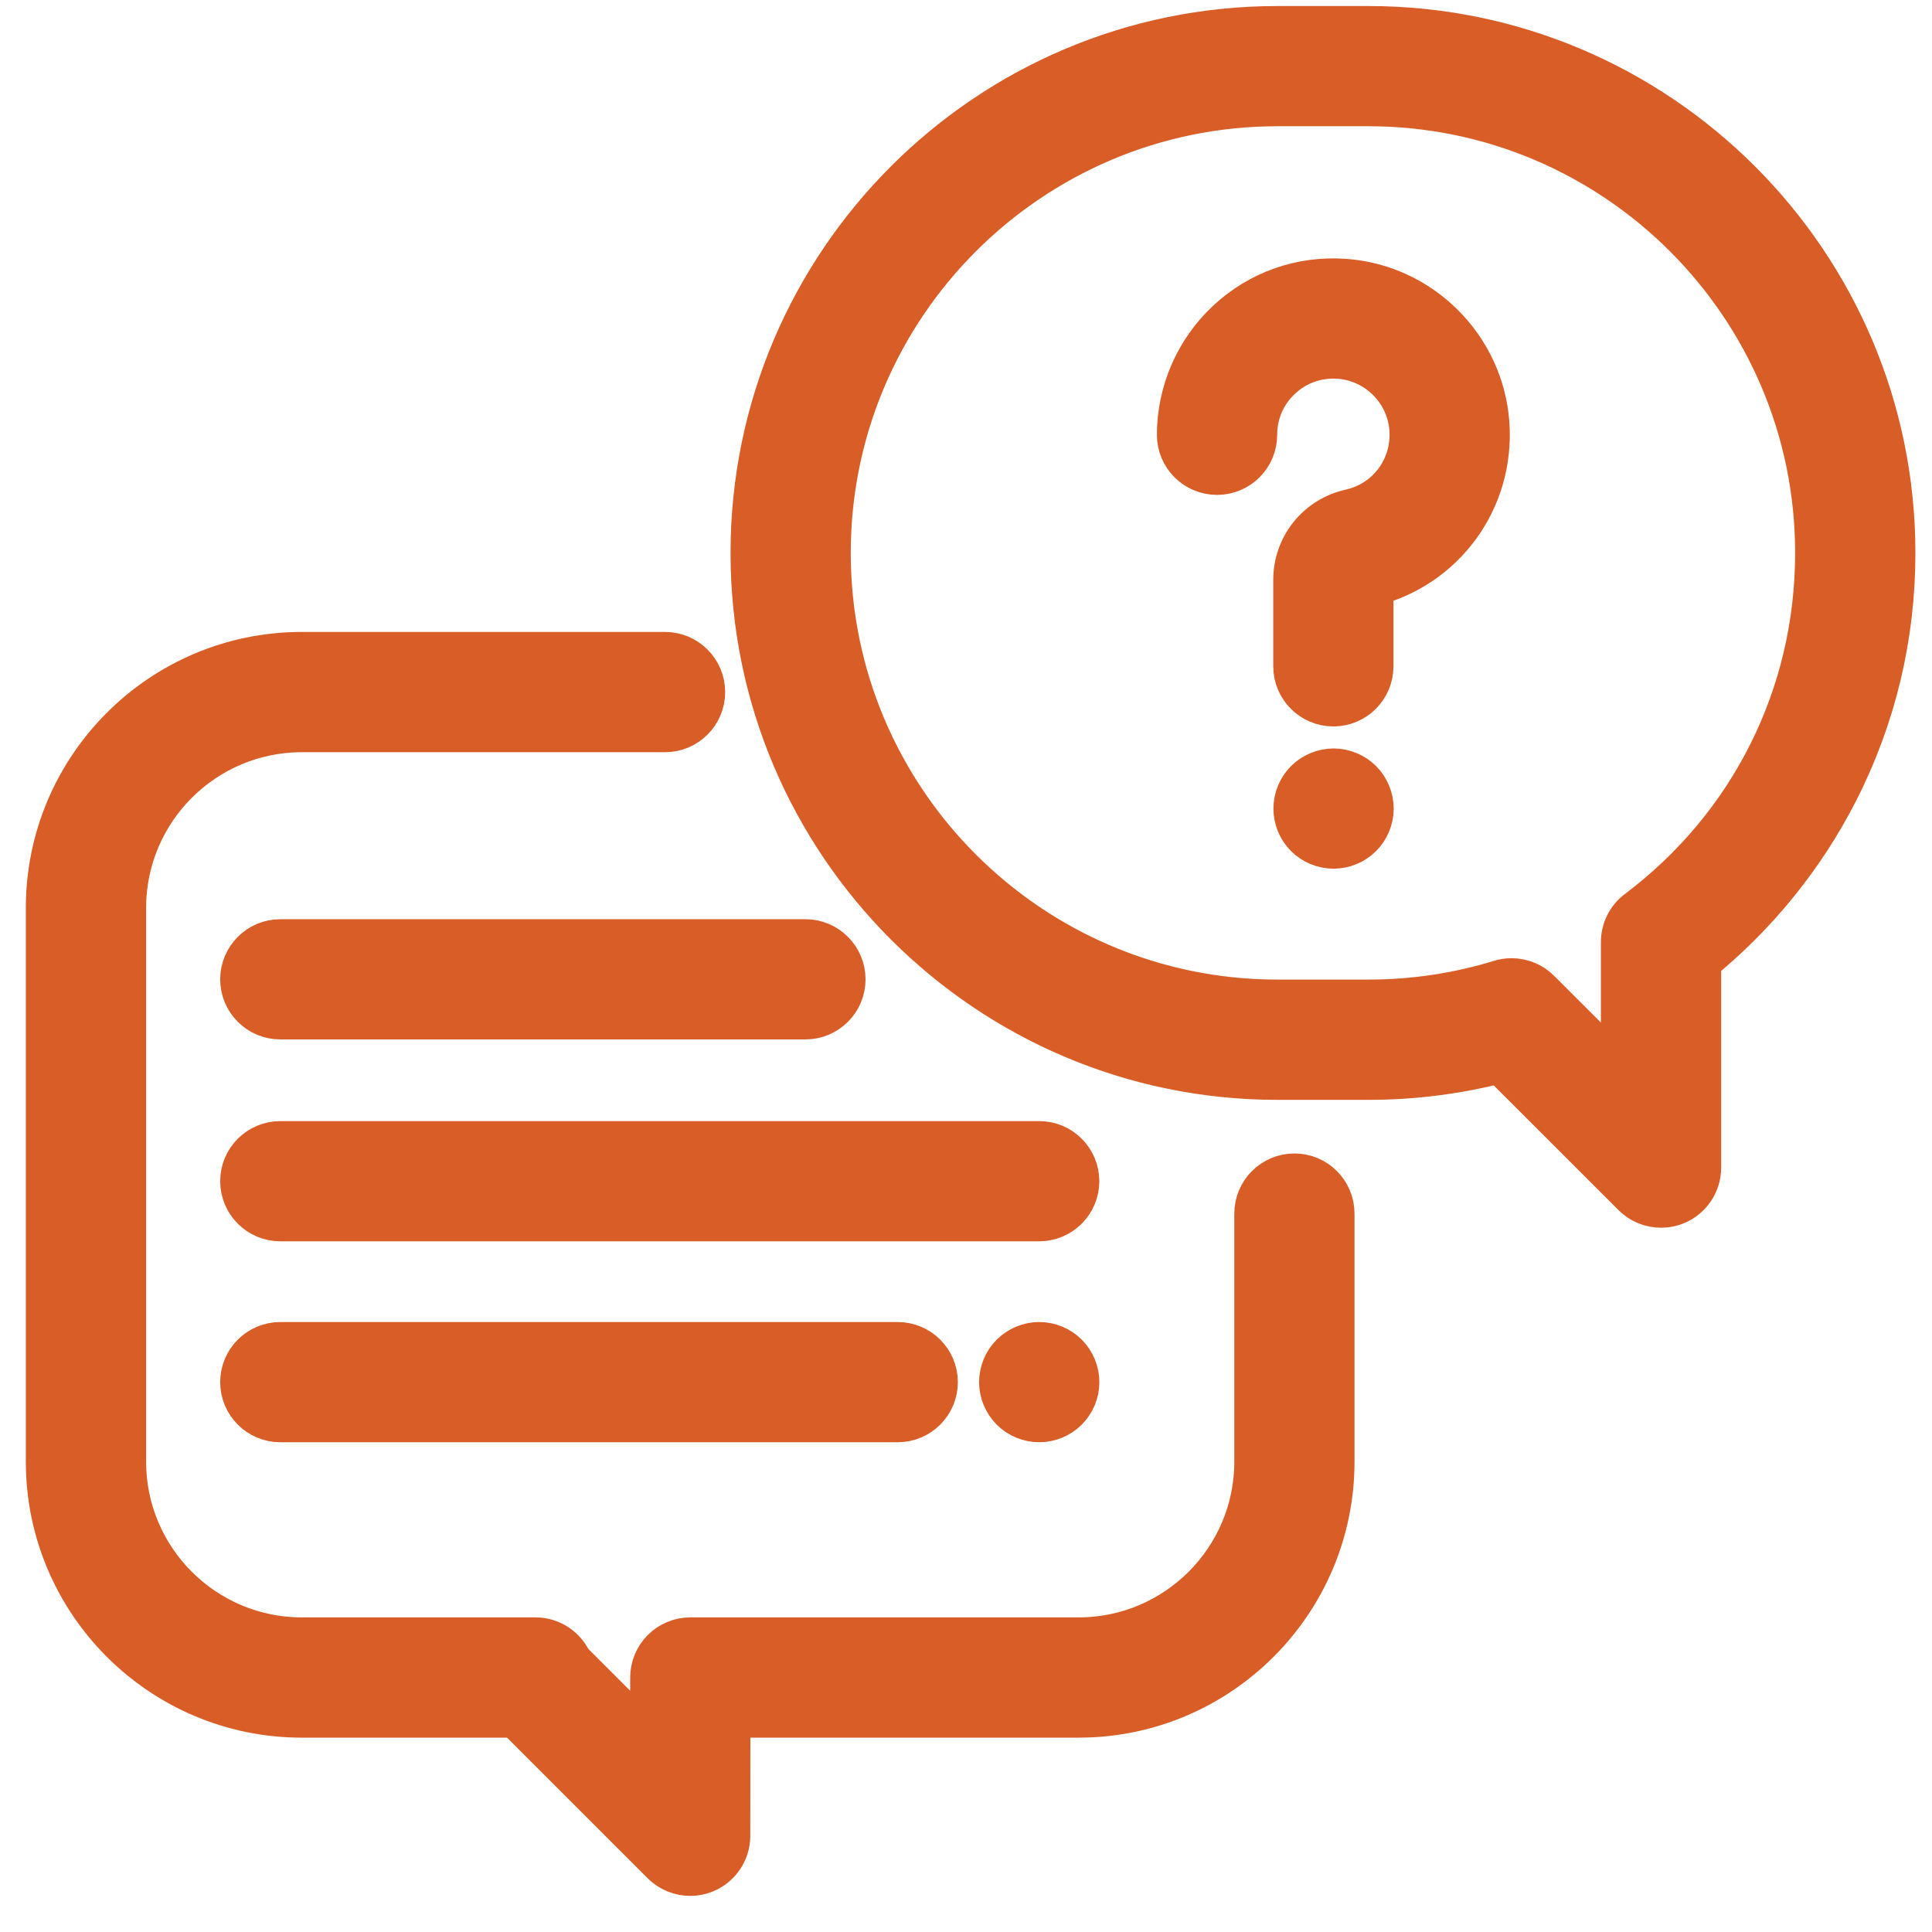 <svg width="32" height="32" viewBox="0 0 32 32" fill="none" xmlns="http://www.w3.org/2000/svg">
<path d="M21.44 19.505C21.111 19.505 20.844 19.772 20.844 20.101V24.211C20.844 25.853 19.508 27.189 17.866 27.189H11.434C11.105 27.189 10.838 27.456 10.838 27.785L10.837 28.969L9.415 27.547C9.323 27.336 9.113 27.189 8.869 27.189H4.998C3.356 27.189 2.02 25.853 2.02 24.211V15.037C2.02 13.395 3.356 12.059 4.998 12.059H11.015C11.344 12.059 11.611 11.792 11.611 11.463C11.611 11.134 11.344 10.867 11.015 10.867H4.998C2.699 10.867 0.828 12.738 0.828 15.037V24.211C0.828 26.51 2.699 28.381 4.998 28.381H8.564L11.011 30.828C11.124 30.941 11.277 31.002 11.432 31.002C11.509 31.002 11.586 30.987 11.659 30.957C11.882 30.865 12.027 30.648 12.027 30.407L12.029 28.381H17.866C20.165 28.381 22.035 26.51 22.035 24.211V20.101C22.035 19.772 21.769 19.505 21.44 19.505Z" fill="#D85D27" stroke="#D85D27" stroke-width="0.8"/>
<path d="M22.666 0.5H21.158C16.384 0.5 12.5 4.384 12.5 9.158C12.5 13.933 16.384 17.817 21.158 17.817H22.666C23.411 17.817 24.149 17.722 24.864 17.535L27.091 19.761C27.205 19.875 27.357 19.935 27.512 19.935C27.589 19.935 27.666 19.921 27.74 19.89C27.962 19.798 28.108 19.581 28.108 19.34V15.893C29.051 15.13 29.834 14.165 30.384 13.087C31.008 11.863 31.325 10.541 31.325 9.158C31.325 4.384 27.44 0.5 22.666 0.5ZM27.154 15.127C27.004 15.239 26.916 15.415 26.916 15.603V17.902L25.458 16.445C25.345 16.332 25.193 16.271 25.037 16.271C24.979 16.271 24.92 16.279 24.862 16.297C24.153 16.515 23.414 16.625 22.666 16.625H21.158C17.041 16.625 13.691 13.276 13.691 9.158C13.691 5.041 17.041 1.691 21.158 1.691H22.666C26.783 1.691 30.133 5.041 30.133 9.158C30.133 11.525 29.047 13.701 27.154 15.127Z" fill="#D85D27" stroke="#D85D27" stroke-width="0.8"/>
<path d="M24.601 7.024C24.515 5.777 23.509 4.772 22.262 4.686C21.555 4.637 20.88 4.876 20.364 5.358C19.855 5.833 19.562 6.505 19.562 7.202C19.562 7.531 19.829 7.797 20.158 7.797C20.487 7.797 20.754 7.531 20.754 7.202C20.754 6.829 20.904 6.483 21.177 6.229C21.449 5.974 21.805 5.849 22.18 5.874C22.837 5.92 23.367 6.449 23.412 7.106C23.458 7.769 23.022 8.356 22.377 8.5C21.854 8.617 21.489 9.072 21.489 9.605V11.036C21.489 11.365 21.756 11.632 22.085 11.632C22.414 11.632 22.68 11.365 22.68 11.036V9.653C23.881 9.363 24.686 8.264 24.601 7.024Z" fill="#D85D27" stroke="#D85D27" stroke-width="0.8"/>
<path d="M22.509 12.971C22.398 12.861 22.245 12.797 22.088 12.797C21.931 12.797 21.777 12.861 21.667 12.971C21.556 13.082 21.492 13.236 21.492 13.393C21.492 13.55 21.556 13.704 21.667 13.814C21.777 13.925 21.931 13.988 22.088 13.988C22.245 13.988 22.398 13.925 22.509 13.814C22.62 13.703 22.684 13.55 22.684 13.393C22.684 13.236 22.62 13.082 22.509 12.971Z" fill="#D85D27" stroke="#D85D27" stroke-width="0.8"/>
<path d="M17.212 18.969H4.643C4.314 18.969 4.047 19.235 4.047 19.564C4.047 19.893 4.314 20.16 4.643 20.16H17.212C17.541 20.16 17.808 19.893 17.808 19.564C17.808 19.235 17.541 18.969 17.212 18.969Z" fill="#D85D27" stroke="#D85D27" stroke-width="0.8"/>
<path d="M17.634 22.471C17.523 22.361 17.37 22.297 17.213 22.297C17.056 22.297 16.902 22.361 16.792 22.471C16.681 22.582 16.617 22.736 16.617 22.893C16.617 23.049 16.681 23.203 16.792 23.314C16.902 23.425 17.056 23.488 17.213 23.488C17.37 23.488 17.523 23.425 17.634 23.314C17.745 23.203 17.809 23.05 17.809 22.893C17.809 22.736 17.745 22.582 17.634 22.471Z" fill="#D85D27" stroke="#D85D27" stroke-width="0.8"/>
<path d="M14.869 22.297H4.643C4.314 22.297 4.047 22.564 4.047 22.893C4.047 23.222 4.314 23.488 4.643 23.488H14.869C15.198 23.488 15.465 23.222 15.465 22.893C15.465 22.564 15.198 22.297 14.869 22.297Z" fill="#D85D27" stroke="#D85D27" stroke-width="0.8"/>
<path d="M13.34 15.625H4.643C4.314 15.625 4.047 15.892 4.047 16.221C4.047 16.55 4.314 16.816 4.643 16.816H13.34C13.669 16.816 13.936 16.55 13.936 16.221C13.936 15.892 13.669 15.625 13.34 15.625Z" fill="#D85D27" stroke="#D85D27" stroke-width="0.8"/>
</svg>
